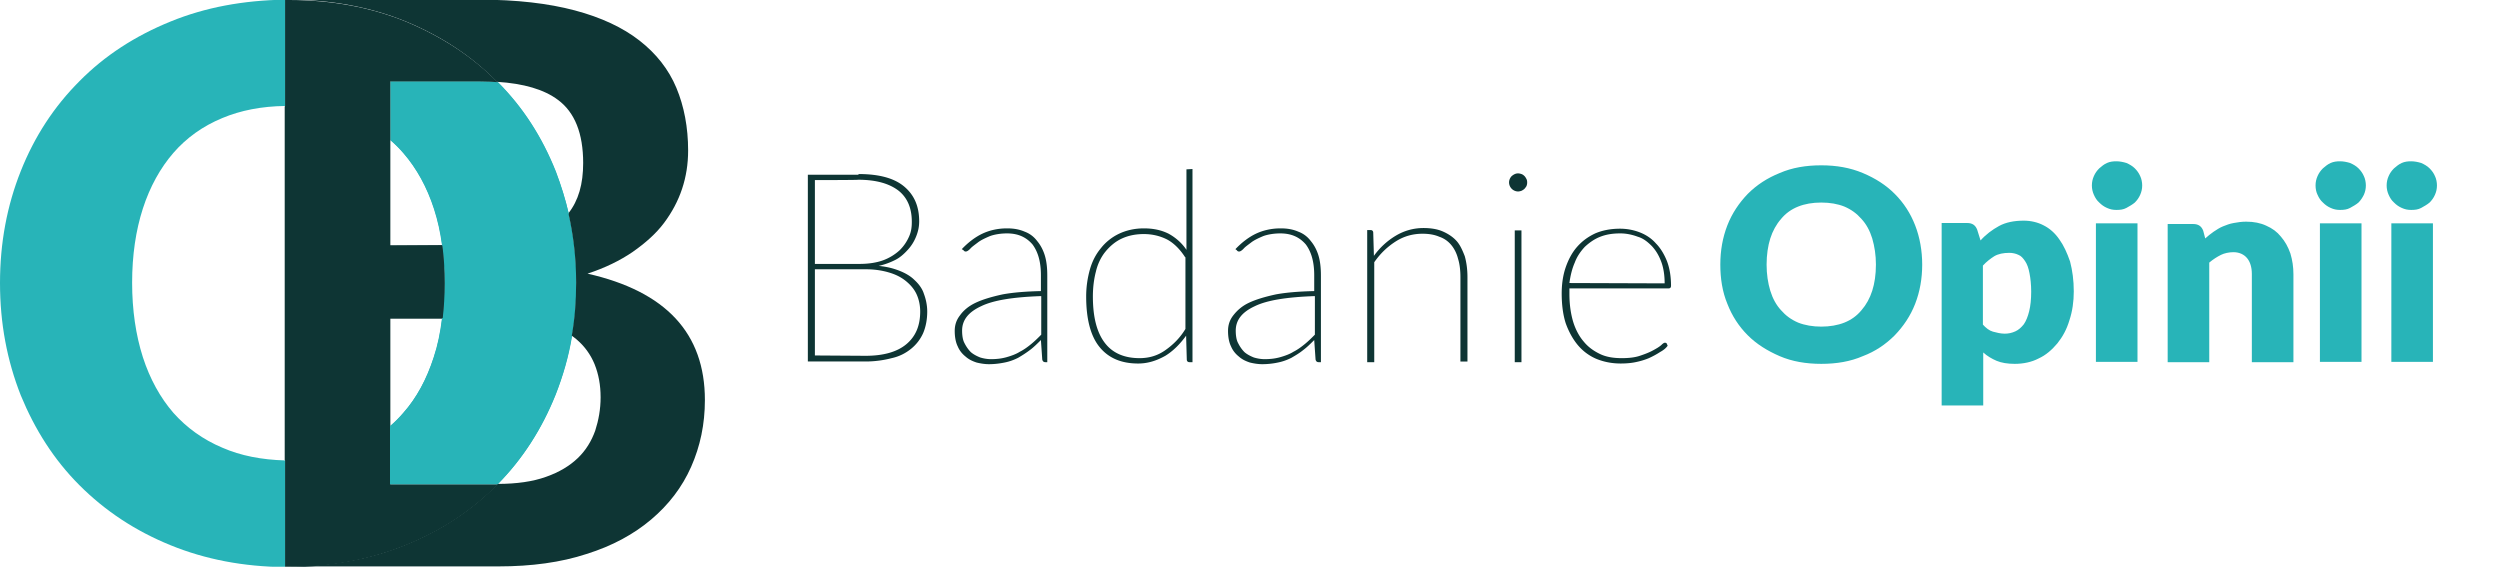 <svg id="Warstwa_1" xmlns="http://www.w3.org/2000/svg" viewBox="0 0 745.5 169"><style>.st0{fill:#28b4b8}.st1{fill:#0e3534}.st2{display:none}.st3{display:inline}.st4{fill:url(#SVGID_1_)}.st5{fill:url(#SVGID_2_)}.st6{fill:url(#SVGID_3_)}.st7{fill:url(#SVGID_4_)}.st8{fill:url(#SVGID_5_)}.st9{display:inline;fill:#28b4b8}.st10{enable-background:new}</style><g id="XMLID_4_"><path class="st0" d="M131.8 73.1c-.5-3.8-1.3-7.4-2.4-10.8-2.1-6.5-5.2-12.1-9.1-16.6-1.2-1.4-2.5-2.7-3.9-3.9V24.3h26.8c1.8 0 3.5 0 5.2.2 7.5 7.5 13.2 16.4 17.3 26.7 1.6 4.1 2.9 8.2 3.9 12.5 1.5 6.6 2.3 13.5 2.3 20.7 0 5.5-.4 10.7-1.3 15.8-1 6.1-2.7 11.9-4.9 17.5-4.1 10.2-9.8 19.1-17.2 26.6h-32.1V127c1.4-1.2 2.7-2.5 3.9-3.9 4-4.5 7-10.1 9.1-16.6 1.2-3.6 2-7.5 2.5-11.7.4-3.3.6-6.8.6-10.5.1-3.8-.2-7.5-.7-11.2z"/><path class="st1" d="M210.2 119.3c0 7.2-1.4 13.8-4.1 19.9-2.7 6.1-6.7 11.3-11.9 15.7s-11.6 7.9-19.3 10.3c-7.6 2.5-16.4 3.7-26.2 3.7H86c12.9 0 24.6-2.2 35.1-6.5 10.6-4.3 19.6-10.3 27.1-17.9l.2-.2c5.7 0 10.5-.7 14.4-2.1 4-1.4 7.1-3.3 9.5-5.6s4.1-5.1 5.2-8.2c1-3.1 1.6-6.4 1.6-9.9 0-3.7-.6-6.9-1.8-9.9-1.2-2.9-3-5.4-5.5-7.5-.4-.3-.9-.7-1.3-1 .9-5.1 1.3-10.4 1.3-15.8 0-7.2-.8-14.1-2.3-20.7 3-3.8 4.4-8.7 4.4-15 0-8.8-2.5-15.1-7.5-18.8-4.1-3.1-10.2-4.9-18.2-5.4 0 0 0-.1-.1-.1-7.5-7.6-16.5-13.5-27.1-17.9C110.5 2.1 98.7-.1 85.9-.1H143c11 0 20.5 1.1 28.4 3.2s14.3 5.1 19.3 9 8.7 8.6 11 14.1 3.5 11.8 3.5 18.7c0 4-.6 7.8-1.8 11.4s-3 7-5.4 10.2-5.6 6-9.3 8.6c-3.8 2.6-8.3 4.8-13.5 6.5 23.4 5.3 35 17.8 35 37.7z"/><path class="st1" d="M131.8 73.1c.5 3.6.7 7.3.7 11.3 0 3.7-.2 7.1-.6 10.5h-15.6v32.2c-3.1 2.7-6.7 4.9-10.7 6.5-5.8 2.4-12.3 3.6-19.6 3.6h-1.1V31.7H86c7.3 0 13.9 1.2 19.6 3.6 4 1.7 7.5 3.9 10.7 6.6v31.3l15.5-.1zM86.1 0H85h1.1zm0 169.1H85h1.1z"/></g><g id="XMLID_3_"><path class="st0" d="M169.6 63.7c-1.1 1.4-2.3 2.6-3.8 3.6-5.5 3.9-13.6 5.8-24.4 5.8h-9.5c-.5-3.8-1.3-7.4-2.4-10.8-2.1-6.5-5.2-12.1-9.1-16.6-1.2-1.4-2.5-2.7-3.9-3.9V24.3h26.8c1.8 0 3.5 0 5.2.2 7.5 7.5 13.2 16.4 17.3 26.7 1.5 4 2.8 8.2 3.8 12.5z"/><path class="st1" d="M86.1 169.1H85V0h1.1c12.9 0 24.6 2.2 35.1 6.5 10.5 4.4 19.6 10.3 27.1 17.9l.1.1c-1.6-.1-3.4-.2-5.2-.2h-26.8v48.9h15.5c.5 3.6.7 7.3.7 11.3 0 3.7-.2 7.1-.6 10.5h-15.6v49.4h32.1l-.2.2c-7.5 7.6-16.5 13.6-27.1 17.9-10.6 4.3-22.3 6.6-35.1 6.6z"/><path class="st0" d="M85 137.3v31.8c-12.4-.1-23.8-2.3-34.1-6.5-10.6-4.3-19.6-10.3-27.2-17.9-7.6-7.6-13.3-16.6-17.5-26.8C2.1 107.5 0 96.4 0 84.4S2.1 61.3 6.2 51s9.9-19.2 17.5-26.8c7.5-7.6 16.6-13.5 27.2-17.8C61.2 2.2 72.5.1 85-.1v31.7c-7 .1-13.2 1.3-18.7 3.6-5.8 2.4-10.7 5.9-14.6 10.4s-7 10.1-9.1 16.6-3.2 13.9-3.2 22.1 1.1 15.6 3.2 22.2c2.1 6.5 5.2 12.1 9.1 16.6 4 4.5 8.9 8 14.6 10.4 5.5 2.4 11.7 3.6 18.7 3.8zm85.5-37c-1 6.1-2.7 11.9-4.9 17.5-4.1 10.2-9.8 19.1-17.2 26.6h-32.1v-17.3c1.4-1.2 2.7-2.5 3.9-3.9 4-4.5 7-10.1 9.1-16.6 1.2-3.6 2-7.5 2.5-11.7h16.1c5.5 0 10.3.5 14.2 1.6 3.4.9 6.2 2.3 8.4 3.8z"/></g><g class="st2"><g class="st3"><g id="XMLID_1_"><path class="st1" d="M376.8 65.6h-15.5V16.8h26.8c1.8 0 3.5 0 5.2.2 8 .5 14.1 2.3 18.2 5.4 5 3.7 7.5 10 7.5 18.8 0 6.2-1.5 11.2-4.4 15 1.5 6.6 2.3 13.5 2.3 20.7 0 5.5-.4 10.7-1.3 15.8.5.3.9.6 1.3 1 2.5 2.1 4.3 4.6 5.5 7.5s1.8 6.2 1.8 9.9c0 3.5-.5 6.8-1.6 9.9s-2.8 5.8-5.2 8.2c-2.4 2.3-5.5 4.2-9.5 5.6-3.9 1.4-8.7 2.1-14.4 2.1h-32.1V87.4H377c.4-3.3.6-6.8.6-10.5 0-3.9-.3-7.7-.8-11.3zm-45.7 95.9H330v-169h58.2c7.6 0 14.4.5 20.5 1.5l3.3.6c1.6.3 3.1.7 4.6 1.1s2.9.8 4.3 1.3c6 2 11 4.6 15.1 7.7 5 3.9 8.7 8.6 11 14.1s3.5 11.8 3.5 18.7c0 4-.6 7.8-1.8 11.4-1.2 3.6-3 7-5.4 10.2s-5.6 6-9.3 8.6c-3.8 2.6-8.3 4.8-13.5 6.5 23.2 5.2 34.8 17.8 34.8 37.6 0 7.2-1.4 13.8-4.1 19.9-2.7 6.1-6.7 11.3-11.9 15.7-5.2 4.4-11.6 7.9-19.3 10.3-7.6 2.5-16.4 3.7-26.2 3.7h-62.7v.1z"/><path class="st0" d="M416.8 76.9c0 5.5-.4 10.7-1.3 15.8-2.3-1.6-5-2.8-8.3-3.7-3.9-1.1-8.7-1.6-14.2-1.6h-16.1c.4-3.3.6-6.8.6-10.5 0-3.9-.3-7.7-.7-11.3h9.5c10.8 0 18.9-1.9 24.4-5.8 1.5-1 2.8-2.3 3.8-3.6 1.6 6.6 2.3 13.5 2.3 20.7z"/></g></g><g class="st3"><g id="XMLID_5_"><linearGradient id="SVGID_1_" gradientUnits="userSpaceOnUse" x1="245.322" y1="-1039.15" x2="330.212" y2="-1039.15" gradientTransform="matrix(1 0 0 -1 0 -962.2)"><stop offset="0" stop-color="#28b4b8"/><stop offset=".425" stop-color="#28b2b6" stop-opacity=".915"/><stop offset=".579" stop-color="#26acaf" stop-opacity=".884"/><stop offset=".688" stop-color="#24a0a4" stop-opacity=".862"/><stop offset=".776" stop-color="#219093" stop-opacity=".845"/><stop offset=".852" stop-color="#1c7b7d" stop-opacity=".83"/><stop offset=".919" stop-color="#176161" stop-opacity=".816"/><stop offset=".978" stop-color="#114242" stop-opacity=".804"/><stop offset="1" stop-color="#0e3534" stop-opacity=".8"/></linearGradient><path class="st4" d="M330.2 129.7v31.8c-12.4-.1-23.8-2.3-34.1-6.5-10.6-4.3-19.7-10.3-27.2-17.9s-13.4-16.6-17.5-26.8c-4.1-10.3-6.2-21.4-6.2-33.4s2.1-23.1 6.2-33.4 9.9-19.2 17.5-26.8c7.5-7.6 16.6-13.5 27.2-17.8 10.3-4.2 21.6-6.3 34.1-6.5v31.7c-7 .1-13.2 1.3-18.7 3.6-5.8 2.4-10.7 5.9-14.6 10.4-4 4.5-7 10.1-9.1 16.6s-3.2 13.9-3.2 22.1 1.1 15.6 3.2 22.2 5.2 12.1 9.1 16.6c4 4.5 8.9 8 14.6 10.4 5.5 2.4 11.8 3.6 18.7 3.7z"/><linearGradient id="SVGID_2_" gradientUnits="userSpaceOnUse" x1="330.212" y1="-1123.7" x2="331.322" y2="-1123.7" gradientTransform="matrix(1 0 0 -1 0 -962.2)"><stop offset="0" stop-color="#28b4b8"/><stop offset=".425" stop-color="#28b2b6" stop-opacity=".915"/><stop offset=".579" stop-color="#26acaf" stop-opacity=".884"/><stop offset=".688" stop-color="#24a0a4" stop-opacity=".862"/><stop offset=".776" stop-color="#219093" stop-opacity=".845"/><stop offset=".852" stop-color="#1c7b7d" stop-opacity=".83"/><stop offset=".919" stop-color="#176161" stop-opacity=".816"/><stop offset=".978" stop-color="#114242" stop-opacity=".804"/><stop offset="1" stop-color="#0e3534" stop-opacity=".8"/></linearGradient><path class="st5" d="M331.3 161.5h-1.1 1.1z"/><linearGradient id="SVGID_3_" gradientUnits="userSpaceOnUse" x1="330.212" y1="-954.7" x2="331.322" y2="-954.7" gradientTransform="matrix(1 0 0 -1 0 -962.2)"><stop offset="0" stop-color="#28b4b8"/><stop offset=".425" stop-color="#28b2b6" stop-opacity=".915"/><stop offset=".579" stop-color="#26acaf" stop-opacity=".884"/><stop offset=".688" stop-color="#24a0a4" stop-opacity=".862"/><stop offset=".776" stop-color="#219093" stop-opacity=".845"/><stop offset=".852" stop-color="#1c7b7d" stop-opacity=".83"/><stop offset=".919" stop-color="#176161" stop-opacity=".816"/><stop offset=".978" stop-color="#114242" stop-opacity=".804"/><stop offset="1" stop-color="#0e3534" stop-opacity=".8"/></linearGradient><path class="st6" d="M331.3-7.5h-1.1 1.1z"/></g></g><g class="st3"><g id="XMLID_2_"><linearGradient id="SVGID_4_" gradientUnits="userSpaceOnUse" x1="358.661" y1="-978.313" x2="412.087" y2="-1049.71" gradientTransform="matrix(1 0 0 -1 0 -962.2)"><stop offset="0" stop-color="#0e3534" stop-opacity=".8"/><stop offset=".025" stop-color="#103f3e" stop-opacity=".806"/><stop offset=".126" stop-color="#176363" stop-opacity=".834"/><stop offset=".233" stop-color="#1d8082" stop-opacity=".862"/><stop offset=".344" stop-color="#22979a" stop-opacity=".892"/><stop offset=".461" stop-color="#25a7ab" stop-opacity=".923"/><stop offset=".59" stop-color="#27b1b5" stop-opacity=".957"/><stop offset=".75" stop-color="#28b4b8"/></linearGradient><path class="st7" d="M376.8 65.6c-.5-3.8-1.3-7.4-2.4-10.8-2.1-6.5-5.2-12.1-9.1-16.6-1.2-1.4-2.5-2.7-3.9-3.9V16.8h26.8c1.8 0 3.5 0 5.2.2 7.5 7.5 13.2 16.5 17.3 26.7 1.6 4 2.9 8.2 3.9 12.5 1.5 6.6 2.3 13.5 2.3 20.7 0 5.4-.4 10.7-1.3 15.8-2.3-1.6-5-2.8-8.3-3.7-3.9-1.1-8.7-1.6-14.2-1.6H377c.4-3.3.6-6.8.6-10.4 0-4.1-.3-7.8-.8-11.4z"/></g></g><g class="st3"><g id="XMLID_8_"><linearGradient id="SVGID_5_" gradientUnits="userSpaceOnUse" x1="358.726" y1="-1100.011" x2="412.152" y2="-1028.614" gradientTransform="matrix(1 0 0 -1 0 -962.2)"><stop offset="0" stop-color="#0e3534" stop-opacity=".8"/><stop offset=".025" stop-color="#103f3e" stop-opacity=".806"/><stop offset=".126" stop-color="#176363" stop-opacity=".834"/><stop offset=".233" stop-color="#1d8082" stop-opacity=".862"/><stop offset=".344" stop-color="#22979a" stop-opacity=".892"/><stop offset=".461" stop-color="#25a7ab" stop-opacity=".923"/><stop offset=".59" stop-color="#27b1b5" stop-opacity=".957"/><stop offset=".75" stop-color="#28b4b8"/></linearGradient><path class="st8" d="M376.8 88.3c-.5 3.8-1.3 7.4-2.4 10.8-2.1 6.5-5.2 12.1-9.1 16.6-1.2 1.4-2.5 2.7-3.9 3.9v17.6h26.8c1.8 0 3.5-.1 5.2-.2 7.5-7.5 13.2-16.4 17.3-26.7 1.6-4.1 2.9-8.2 3.9-12.5 1.5-6.6 2.3-13.5 2.3-20.7 0-5.4-.4-10.7-1.3-15.8-2.3 1.6-5 2.8-8.3 3.7-3.9 1.1-8.7 1.6-14.2 1.6H377c.4 3.3.6 6.8.6 10.4-.1 3.9-.3 7.7-.8 11.3z"/></g></g></g><g class="st2"><path class="st3" d="M128 200.5c6 0 10.4 1.2 13.3 3.6s4.4 5.8 4.4 10.2c0 1.5-.3 3-.9 4.4s-1.4 2.7-2.4 3.9-2.3 2.2-3.7 3c-1.5.8-3.1 1.4-4.9 1.8 2.2.2 4.2.7 6 1.4s3.3 1.6 4.5 2.8c1.2 1.1 2.2 2.5 2.8 4s1 3.3 1 5.2c0 2.3-.4 4.4-1.2 6.2s-2 3.3-3.5 4.6-3.4 2.2-5.7 2.8c-2.2.6-4.8 1-7.6 1h-17v-54.8l14.9-.1zm-12.7 1.7v24.5h13c2.8 0 5.1-.4 7-1.1s3.5-1.7 4.8-2.9c1.2-1.2 2.1-2.5 2.7-4s.8-2.9.8-4.3c0-3.9-1.3-6.9-3.8-9-2.6-2.1-6.5-3.2-11.8-3.2h-12.7zm14.7 51.4c5.1 0 9.1-1.1 11.8-3.3s4.1-5.4 4.1-9.6c0-1.9-.4-3.6-1.1-5.1s-1.8-2.8-3.2-3.9-3-1.9-5-2.5-4.2-.9-6.6-.9h-14.7v25.2l14.7.1zm28.2-31.3c1.9-2 3.9-3.5 6-4.5s4.5-1.6 7.2-1.6c2 0 3.7.3 5.2 1 1.5.6 2.7 1.6 3.7 2.7 1 1.2 1.7 2.6 2.2 4.3s.7 3.6.7 5.8v25.3h-.7c-.5 0-.8-.3-.9-.8l-.4-5.7c-1.1 1.1-2.1 2.1-3.2 3-1.1.9-2.2 1.6-3.4 2.2-1.2.6-2.5 1.1-3.9 1.4-1.4.3-2.9.5-4.6.5-1.2 0-2.4-.2-3.6-.5-1.2-.4-2.3-.9-3.2-1.7-1-.8-1.7-1.8-2.3-3s-.9-2.7-.9-4.5c0-1.7.5-3.2 1.5-4.6s2.5-2.6 4.5-3.6c2.1-1 4.7-1.8 7.8-2.4 3.1-.6 6.9-.9 11.2-1V230c0-3.8-.8-6.8-2.5-9-1.7-2.1-4.1-3.2-7.4-3.2-1.9 0-3.6.3-5 .8-1.4.6-2.6 1.2-3.5 1.9s-1.7 1.3-2.2 1.9c-.6.6-1 .8-1.3.8s-.5-.1-.7-.4l-.3-.5zm23 13.8c-7.9.3-13.7 1.2-17.4 2.9-3.8 1.7-5.6 4.1-5.6 7.1 0 1.4.2 2.7.7 3.7s1.1 1.9 1.9 2.6c.8.7 1.7 1.2 2.7 1.5s2.1.5 3.1.5c1.7 0 3.2-.2 4.6-.6 1.4-.4 2.7-.9 3.8-1.5 1.2-.6 2.3-1.4 3.3-2.3s2-1.8 2.9-2.8v-11.1zm44.2-37.2v56.4h-.9c-.5 0-.8-.3-.8-.8l-.2-6.9c-1.7 2.5-3.8 4.5-6.1 5.9-2.4 1.4-5 2.2-7.9 2.2-4.9 0-8.6-1.6-11.3-4.8-2.6-3.2-3.9-8.2-3.9-14.8 0-2.8.4-5.4 1.1-7.8.7-2.4 1.8-4.5 3.2-6.3s3.2-3.2 5.3-4.2 4.5-1.5 7.3-1.5 5.1.5 7.2 1.6c2 1.1 3.8 2.6 5.2 4.7v-23.7h1.8zm-2 25.7c-1.6-2.5-3.4-4.2-5.3-5.2-2-1-4.2-1.5-6.7-1.5s-4.7.5-6.6 1.4c-1.9.9-3.4 2.2-4.7 3.8s-2.2 3.6-2.8 5.8-.9 4.7-.9 7.3c0 6.1 1.2 10.6 3.5 13.6 2.3 2.9 5.7 4.4 10.1 4.4 2.7 0 5.2-.7 7.5-2.2s4.3-3.5 6-6.2v-21.2h-.1zm14.6-2.3c1.9-2 3.9-3.5 6-4.5s4.5-1.6 7.2-1.6c2 0 3.7.3 5.2 1 1.5.6 2.7 1.6 3.7 2.7 1 1.2 1.7 2.6 2.2 4.3s.7 3.6.7 5.8v25.3h-.7c-.5 0-.8-.3-.9-.8l-.4-5.7c-1.1 1.1-2.1 2.1-3.2 3s-2.2 1.6-3.4 2.2-2.5 1.1-3.9 1.4-2.9.5-4.6.5c-1.2 0-2.4-.2-3.6-.5-1.2-.4-2.3-.9-3.2-1.7-1-.8-1.7-1.8-2.3-3s-.9-2.7-.9-4.5c0-1.7.5-3.2 1.5-4.6s2.5-2.6 4.5-3.6c2.1-1 4.7-1.8 7.8-2.4s6.9-.9 11.2-1V230c0-3.8-.8-6.8-2.5-9-1.7-2.1-4.1-3.2-7.4-3.2-1.9 0-3.6.3-5 .8-1.4.6-2.6 1.2-3.5 1.9s-1.7 1.3-2.2 1.9c-.6.6-1 .8-1.3.8s-.5-.1-.7-.4l-.3-.5zm23 13.8c-7.9.3-13.7 1.2-17.4 2.9-3.8 1.7-5.6 4.1-5.6 7.1 0 1.4.2 2.7.7 3.7s1.1 1.9 1.9 2.6c.8.7 1.7 1.2 2.7 1.5s2.1.5 3.1.5c1.7 0 3.2-.2 4.6-.6 1.4-.4 2.7-.9 3.8-1.5 1.2-.6 2.3-1.4 3.3-2.3s2-1.8 2.9-2.8v-11.1zm17.4-11.8c1.8-2.5 3.9-4.4 6.4-5.9s5.2-2.2 8.1-2.2c2.1 0 4 .3 5.6 1s2.9 1.6 4 2.8 1.8 2.7 2.4 4.5c.5 1.8.8 3.8.8 6.1v24.6h-2.1v-24.6c0-2-.2-3.8-.7-5.4-.4-1.6-1.1-2.9-2-4s-2.1-2-3.5-2.5c-1.4-.6-3-.9-4.9-.9-2.8 0-5.4.7-7.8 2.2s-4.5 3.5-6.3 6.1v29.1h-2.1v-38.3h1c.5 0 .8.3.8.8l.3 6.6zm44.8-21.3c0 .4-.1.7-.2 1-.2.3-.4.6-.6.8s-.5.4-.9.6c-.3.1-.7.2-1 .2a2.732 2.732 0 0 1-2.7-2.7 2.732 2.732 0 0 1 2.7-2.7c.3 0 .7.1 1 .2s.6.3.9.6c.2.2.4.5.6.9.1.4.2.7.2 1.1zm-1.7 13.9v38.5h-2v-38.5h2zm13 5.4c1.9-2 3.9-3.5 6-4.5s4.5-1.6 7.2-1.6c2 0 3.7.3 5.2 1 1.5.6 2.7 1.6 3.7 2.7 1 1.2 1.7 2.6 2.2 4.3s.7 3.6.7 5.8v25.3h-.7c-.5 0-.8-.3-.9-.8l-.4-5.7c-1.1 1.1-2.1 2.1-3.2 3s-2.2 1.6-3.4 2.2c-1.2.6-2.5 1.1-3.9 1.4s-2.9.5-4.6.5c-1.2 0-2.4-.2-3.6-.5-1.2-.4-2.3-.9-3.2-1.7-1-.8-1.7-1.8-2.3-3-.6-1.2-.9-2.7-.9-4.5 0-1.7.5-3.2 1.5-4.6s2.5-2.6 4.5-3.6c2.1-1 4.7-1.8 7.8-2.4 3.1-.6 6.9-.9 11.2-1V230c0-3.8-.8-6.8-2.5-9-1.7-2.1-4.1-3.2-7.4-3.2-1.9 0-3.6.3-5 .8-1.4.6-2.6 1.2-3.5 1.9s-1.7 1.3-2.2 1.9c-.6.6-1 .8-1.3.8s-.5-.1-.7-.4l-.3-.5zm23.1 13.8c-7.9.3-13.7 1.2-17.4 2.9-3.8 1.7-5.6 4.1-5.6 7.1 0 1.4.2 2.7.7 3.7s1.1 1.9 1.9 2.6 1.7 1.2 2.7 1.5 2.1.5 3.1.5c1.7 0 3.2-.2 4.6-.6s2.7-.9 3.8-1.5c1.2-.6 2.3-1.4 3.3-2.3s2-1.8 2.9-2.8v-11.1z"/><path class="st9" d="M449.1 226.9c0 4.1-.7 7.9-2.1 11.5s-3.4 6.6-6 9.2-5.7 4.7-9.3 6.1c-3.6 1.5-7.7 2.2-12.1 2.2s-8.5-.7-12.1-2.2-6.8-3.5-9.3-6.1c-2.6-2.6-4.6-5.7-6-9.2s-2.1-7.4-2.1-11.5.7-7.9 2.1-11.5c1.4-3.5 3.4-6.6 6-9.2 2.6-2.6 5.7-4.6 9.3-6.1 3.6-1.5 7.7-2.2 12.1-2.2s8.4.7 12.1 2.2 6.7 3.5 9.3 6.1 4.6 5.7 6 9.2c1.4 3.6 2.1 7.4 2.1 11.5zm-13.5 0c0-2.8-.4-5.3-1.1-7.6-.7-2.2-1.8-4.2-3.1-5.7-1.4-1.6-3-2.8-5-3.6s-4.2-1.2-6.7-1.2-4.8.4-6.8 1.2-3.7 2-5 3.6c-1.4 1.6-2.4 3.5-3.1 5.7s-1.1 4.8-1.1 7.6.4 5.4 1.1 7.6 1.8 4.2 3.1 5.7c1.4 1.6 3 2.7 5 3.6 2 .8 4.3 1.2 6.8 1.2s4.8-.4 6.7-1.2c2-.8 3.6-2 5-3.6s2.4-3.5 3.1-5.7c.8-2.2 1.1-4.8 1.1-7.6zm30.6-7c1.6-1.7 3.4-3.1 5.4-4.2 2-1.1 4.4-1.6 7.2-1.6 2.1 0 4.1.5 5.9 1.4s3.3 2.3 4.6 4.1c1.3 1.8 2.3 3.9 3.1 6.5.7 2.6 1.1 5.5 1.1 8.7 0 3-.4 5.8-1.3 8.4s-2 4.8-3.5 6.7-3.3 3.4-5.5 4.4c-2.1 1.1-4.5 1.6-7 1.6-2.1 0-3.9-.3-5.3-.9s-2.7-1.4-3.9-2.4v15.5h-12.1v-53.2h7.5c1.5 0 2.5.7 3 2l.8 3zm.8 24.4c.9 1 1.9 1.7 3 2.1s2.2.6 3.4.6c1.1 0 2.1-.2 3.1-.7.9-.4 1.7-1.2 2.4-2.1.7-1 1.2-2.2 1.6-3.8s.6-3.5.6-5.7c0-2.1-.2-3.9-.5-5.4s-.7-2.6-1.3-3.5c-.6-.9-1.2-1.5-2-1.9s-1.7-.6-2.6-.6c-1.8 0-3.2.3-4.4 1-1.1.7-2.2 1.6-3.3 2.8v17.2zm46.4-40.5c0 1-.2 1.9-.6 2.7-.4.8-.9 1.6-1.6 2.2-.7.6-1.5 1.1-2.4 1.5s-1.9.6-2.9.6-1.9-.2-2.8-.6c-.9-.4-1.6-.9-2.3-1.5-.7-.6-1.2-1.4-1.6-2.2s-.6-1.7-.6-2.7.2-1.9.6-2.8c.4-.9.9-1.6 1.6-2.3.7-.6 1.4-1.2 2.3-1.5.9-.4 1.8-.5 2.8-.5s2 .2 2.9.5c.9.4 1.7.9 2.4 1.5.7.7 1.2 1.4 1.6 2.3.4.9.6 1.8.6 2.8zm-1.3 11.1v40.4H500v-40.4h12.1zm19.6 4.3c.8-.7 1.6-1.4 2.4-2 .8-.6 1.7-1.2 2.7-1.6.9-.4 2-.8 3.1-1s2.3-.4 3.6-.4c2.2 0 4.2.4 5.9 1.2s3.1 1.8 4.3 3.2 2.1 3 2.7 4.9.9 3.9.9 6.1v25.7h-12.1v-25.7c0-2-.5-3.5-1.4-4.6s-2.2-1.7-4-1.7c-1.3 0-2.6.3-3.7.8-1.2.6-2.3 1.3-3.4 2.3v28.9h-12.1v-40.4h7.5c1.5 0 2.5.7 3 2l.6 2.3zm46.9-15.4c0 1-.2 1.9-.6 2.7-.4.8-.9 1.6-1.6 2.2-.7.6-1.5 1.1-2.4 1.5s-1.9.6-2.9.6-1.9-.2-2.8-.6c-.9-.4-1.6-.9-2.3-1.5s-1.2-1.4-1.6-2.2c-.4-.8-.6-1.7-.6-2.7s.2-1.9.6-2.8c.4-.9.9-1.6 1.6-2.3.7-.6 1.4-1.2 2.3-1.5.9-.4 1.8-.5 2.8-.5s2 .2 2.9.5c.9.4 1.7.9 2.4 1.5.7.7 1.2 1.4 1.6 2.3.4.9.6 1.8.6 2.8zm-1.2 11.1v40.4h-12.1v-40.4h12.1zm22.1-11.1c0 1-.2 1.9-.6 2.7-.4.8-.9 1.6-1.6 2.2-.7.6-1.5 1.1-2.4 1.5s-1.9.6-2.9.6-1.9-.2-2.8-.6c-.9-.4-1.6-.9-2.3-1.5s-1.2-1.4-1.6-2.2c-.4-.8-.6-1.7-.6-2.7s.2-1.9.6-2.8c.4-.9.9-1.6 1.6-2.3.7-.6 1.4-1.2 2.3-1.5.9-.4 1.8-.5 2.8-.5s2 .2 2.9.5c.9.4 1.7.9 2.4 1.5.7.7 1.2 1.4 1.6 2.3.4.9.6 1.8.6 2.8zm-1.3 11.1v40.4h-12.1v-40.4h12.1z"/></g><g class="st10"><path class="st1" d="M256 51.9c6.1 0 10.6 1.2 13.6 3.7s4.5 5.9 4.5 10.4c0 1.6-.3 3-.9 4.5s-1.4 2.8-2.5 4-2.3 2.3-3.7 3c-1.6.8-3.2 1.4-5 1.8 2.3.2 4.3.7 6.1 1.4 1.8.7 3.4 1.6 4.6 2.8 1.2 1.1 2.3 2.5 2.8 4.1.6 1.6 1 3.4 1 5.3 0 2.3-.4 4.5-1.2 6.4-.8 1.8-2 3.4-3.6 4.7-1.6 1.3-3.5 2.3-5.8 2.8-2.3.6-4.9 1-7.8 1h-17.2V52.1H256v-.2zm-13 1.8v25h13.3c2.8 0 5.2-.4 7.1-1.1s3.6-1.8 4.9-3c1.2-1.2 2.1-2.5 2.8-4.1s.8-3 .8-4.4c0-4-1.3-7.1-3.9-9.2-2.7-2.1-6.6-3.3-12.1-3.3 0 .1-12.9.1-12.9.1zm15.1 52.4c5.2 0 9.3-1.1 12.1-3.4s4.2-5.5 4.2-9.8c0-1.9-.4-3.7-1.1-5.2s-1.8-2.8-3.3-4c-1.4-1.1-3-1.9-5.1-2.5s-4.3-.9-6.7-.9H243V106l15.1.1zm28.7-31.8c1.9-2 4-3.6 6.1-4.6s4.6-1.6 7.4-1.6c2 0 3.7.3 5.3 1 1.6.6 2.8 1.6 3.7 2.8 1 1.2 1.8 2.7 2.3 4.4.5 1.7.7 3.7.7 5.9V108h-.6c-.5 0-.8-.3-.9-.8l-.4-5.8c-1.1 1.1-2.1 2.1-3.3 3s-2.3 1.6-3.5 2.3c-1.2.6-2.5 1.1-4 1.4s-3 .5-4.7.5c-1.2 0-2.5-.2-3.7-.5-1.2-.4-2.3-.9-3.3-1.8-1-.8-1.8-1.8-2.3-3-.6-1.2-.9-2.8-.9-4.6 0-1.8.5-3.3 1.6-4.7 1-1.4 2.5-2.7 4.6-3.7s4.8-1.8 8-2.5c3.2-.6 7.1-.9 11.5-1v-4.7c0-3.9-.8-6.9-2.5-9.2-1.8-2.1-4.2-3.3-7.6-3.3-1.9 0-3.7.3-5.1.8-1.4.6-2.7 1.2-3.6 1.9-.9.7-1.8 1.3-2.3 1.9-.6.6-1 .8-1.3.8s-.5-.1-.7-.4l-.5-.3zm23.5 14c-8.1.3-14 1.2-17.7 3-3.9 1.8-5.7 4.2-5.7 7.3 0 1.4.2 2.8.7 3.7.5 1 1.1 1.9 1.9 2.7.8.7 1.8 1.2 2.8 1.6 1 .3 2.1.5 3.2.5 1.8 0 3.3-.2 4.7-.6 1.4-.4 2.8-.9 3.9-1.6 1.2-.6 2.3-1.4 3.4-2.3s2-1.8 3-2.8V88.3h-.2zm45.3-37.9V108h-.9c-.5 0-.8-.3-.8-.8l-.2-7.1c-1.8 2.5-3.9 4.6-6.2 6-2.5 1.4-5.1 2.3-8.1 2.3-5 0-8.8-1.6-11.5-4.9s-4-8.4-4-15.1c0-2.8.4-5.5 1.1-8s1.8-4.6 3.3-6.4c1.4-1.8 3.3-3.3 5.4-4.3s4.6-1.6 7.4-1.6 5.2.5 7.4 1.6c2 1.1 3.9 2.7 5.3 4.8v-24l1.8-.1zm-2.2 26.3c-1.6-2.5-3.5-4.3-5.4-5.3-2-1-4.3-1.6-6.9-1.6s-4.8.5-6.7 1.4c-1.9.9-3.5 2.3-4.8 3.9s-2.3 3.7-2.8 5.9c-.6 2.3-.9 4.8-.9 7.4 0 6.2 1.2 10.8 3.6 13.9 2.3 3 5.8 4.5 10.3 4.5 2.8 0 5.3-.7 7.6-2.3 2.3-1.6 4.4-3.6 6.1-6.4V76.7h-.1zm15-2.4c1.9-2 4-3.6 6.1-4.6s4.6-1.6 7.4-1.6c2 0 3.7.3 5.3 1 1.6.6 2.8 1.6 3.7 2.8 1 1.2 1.8 2.7 2.3 4.4.5 1.7.7 3.7.7 5.9V108h-.7c-.5 0-.8-.3-.9-.8l-.4-5.8c-1.1 1.1-2.1 2.1-3.3 3-1.1.9-2.3 1.6-3.5 2.3-1.2.6-2.5 1.1-4 1.4-1.4.3-3 .5-4.7.5-1.2 0-2.5-.2-3.7-.5-1.2-.4-2.3-.9-3.3-1.8-1-.8-1.8-1.8-2.3-3-.6-1.2-.9-2.8-.9-4.6 0-1.8.5-3.3 1.6-4.7 1.1-1.4 2.5-2.7 4.6-3.7s4.8-1.8 8-2.5c3.2-.6 7.1-.9 11.5-1v-4.7c0-3.9-.8-6.9-2.5-9.2-1.8-2.1-4.2-3.3-7.6-3.3-1.9 0-3.7.3-5.1.8-1.4.6-2.7 1.2-3.6 1.9-.9.7-1.8 1.3-2.3 1.9-.6.6-1 .8-1.3.8s-.5-.1-.7-.4l-.4-.3zm23.5 14c-8.1.3-14 1.2-17.7 3-3.9 1.8-5.7 4.2-5.7 7.3 0 1.4.2 2.8.7 3.7.5 1 1.1 1.9 1.9 2.7.8.7 1.8 1.2 2.8 1.6 1 .3 2.1.5 3.2.5 1.8 0 3.3-.2 4.7-.6 1.4-.4 2.8-.9 3.9-1.6 1.2-.6 2.3-1.4 3.4-2.3s2-1.8 3-2.8V88.3h-.2zm17.8-12c1.8-2.5 4-4.5 6.5-6s5.3-2.3 8.3-2.3c2.1 0 4.1.3 5.7 1s3 1.6 4.1 2.8c1.1 1.2 1.8 2.8 2.5 4.6.5 1.8.8 3.9.8 6.2v25.2h-2.1V82.7c0-2-.2-3.9-.7-5.5-.4-1.6-1.1-3-2-4.1s-2.1-2-3.6-2.5c-1.4-.6-3-.9-5-.9-2.8 0-5.5.7-8 2.3-2.5 1.6-4.6 3.6-6.4 6.2V108h-2.1V68.6h1c.5 0 .8.3.8.8l.2 6.9zm45.7-21.8c0 .4-.1.7-.2 1-.2.3-.4.6-.6.8s-.5.4-.9.6c-.3.1-.7.2-1 .2a2.732 2.732 0 0 1-2.7-2.7c0-.7.3-1.4.8-1.9.6-.5 1.2-.8 1.9-.8.3 0 .7.1 1 .2.3.1.6.3.9.6.2.2.4.5.6.9s.2.8.2 1.1zm-1.7 14.2V108h-2V68.7h2zm43.6 34.4c-.5.7-1.2 1.3-2.3 1.9-.9.6-2 1.2-3.3 1.8-1.2.5-2.5.9-4 1.2-1.4.3-3 .4-4.4.4-2.7 0-5.1-.5-7.3-1.4-2.1-.9-4-2.3-5.5-4.1s-2.7-4-3.6-6.5c-.8-2.5-1.2-5.5-1.2-8.9 0-2.8.4-5.5 1.2-7.8.8-2.3 1.9-4.4 3.4-6.1 1.6-1.8 3.3-3 5.4-4 2.1-.9 4.6-1.4 7.4-1.4 2.1 0 4.1.4 5.9 1.1s3.5 1.8 4.8 3.3c1.4 1.4 2.5 3.3 3.3 5.3.8 2.1 1.2 4.6 1.2 7.3 0 .5-.2.8-.7.8H468v1.6c0 3.2.4 5.9 1.1 8.3.7 2.3 1.8 4.4 3.2 6 1.3 1.6 3 2.8 4.9 3.7s4.1 1.2 6.4 1.2c2.1 0 3.9-.2 5.4-.7s2.8-1 3.9-1.6 1.8-1 2.5-1.6c.6-.6.9-.7 1.1-.7s.4.1.5.2l.3.7zm-.9-18.6c0-2.3-.3-4.5-1-6.4s-1.6-3.4-2.8-4.7c-1.2-1.2-2.5-2.3-4.2-2.8-1.6-.6-3.4-1-5.2-1-2.3 0-4.2.3-6 1s-3.3 1.8-4.6 3c-1.2 1.3-2.3 2.8-3 4.7-.8 1.8-1.3 3.9-1.6 6.1l28.4.1z"/></g><g class="st10"><path class="st0" d="M573.2 78.9c0 4.2-.7 8.1-2.1 11.7-1.4 3.6-3.5 6.7-6.1 9.4-2.7 2.7-5.8 4.8-9.5 6.2-3.7 1.6-7.8 2.3-12.4 2.3-4.5 0-8.7-.7-12.4-2.3s-6.9-3.6-9.5-6.2c-2.7-2.7-4.7-5.8-6.1-9.4-1.5-3.6-2.1-7.6-2.1-11.7 0-4.2.7-8.1 2.1-11.7 1.4-3.6 3.5-6.7 6.1-9.4 2.7-2.7 5.8-4.7 9.5-6.2 3.7-1.6 7.8-2.3 12.4-2.3 4.5 0 8.6.7 12.4 2.3 3.8 1.6 6.9 3.6 9.5 6.2 2.7 2.7 4.7 5.8 6.1 9.4 1.4 3.6 2.1 7.6 2.1 11.7zm-13.8 0c0-2.8-.4-5.4-1.1-7.8-.7-2.3-1.8-4.3-3.2-5.8-1.4-1.6-3-2.8-5.1-3.7-2-.8-4.3-1.2-6.9-1.2s-4.9.4-6.9 1.2-3.7 2-5.1 3.7c-1.4 1.6-2.5 3.6-3.2 5.8-.7 2.2-1.1 4.9-1.1 7.8s.4 5.5 1.1 7.8c.7 2.3 1.8 4.3 3.2 5.8 1.4 1.6 3 2.8 5.1 3.7 2 .8 4.4 1.2 6.9 1.2s4.9-.4 6.9-1.2c2-.8 3.7-2 5.1-3.7 1.4-1.6 2.5-3.6 3.2-5.8.7-2.2 1.1-4.8 1.1-7.8zm31.2-7.2c1.6-1.8 3.5-3.2 5.5-4.3 2-1.1 4.5-1.6 7.4-1.6 2.1 0 4.2.5 5.9 1.4 1.8.9 3.4 2.3 4.7 4.2 1.3 1.8 2.3 4 3.2 6.6.7 2.7 1.1 5.6 1.1 8.9 0 3-.4 5.9-1.3 8.6-.8 2.7-2 4.9-3.6 6.9-1.6 1.9-3.4 3.5-5.6 4.5-2.1 1.1-4.6 1.6-7.1 1.6-2.1 0-4-.3-5.4-.9s-2.8-1.4-4-2.5v15.8H579V66.5h7.6c1.6 0 2.5.7 3 2l1 3.2zm.7 25.1c.9 1 1.9 1.8 3 2.1s2.3.6 3.5.6c1.1 0 2.1-.2 3.2-.7.9-.4 1.8-1.2 2.5-2.1.7-1 1.2-2.3 1.6-3.9s.6-3.6.6-5.8c0-2.1-.2-4-.5-5.5-.3-1.6-.7-2.7-1.3-3.6s-1.2-1.6-2-1.9c-.8-.4-1.8-.6-2.7-.6-1.8 0-3.3.3-4.5 1-1.1.7-2.3 1.6-3.4 2.8v17.6zm47.5-41.5c0 1-.2 1.9-.6 2.8s-.9 1.6-1.6 2.3c-.7.6-1.6 1.1-2.5 1.6s-1.9.6-3 .6-1.9-.2-2.8-.6-1.6-.9-2.3-1.6c-.7-.6-1.2-1.4-1.6-2.3s-.6-1.8-.6-2.8.2-1.9.6-2.8c.4-.9.9-1.6 1.6-2.3.7-.6 1.4-1.2 2.3-1.6.9-.4 1.8-.5 2.8-.5s2 .2 3 .5c.9.4 1.8.9 2.5 1.6.7.7 1.2 1.4 1.6 2.3.4.8.6 1.9.6 2.8zm-1.4 11.3v41.3H625V66.6h12.4zm20.2 4.5c.8-.7 1.6-1.4 2.5-2s1.8-1.2 2.8-1.6 2-.8 3.2-1c1.1-.2 2.3-.4 3.7-.4 2.3 0 4.3.4 6 1.2 1.8.8 3.2 1.8 4.4 3.3 1.2 1.4 2.1 3 2.8 5 .6 2 .9 4 .9 6.2V108h-12.4V81.7c0-2-.5-3.6-1.4-4.7s-2.3-1.8-4.1-1.8c-1.3 0-2.7.3-3.7.8-1.2.6-2.3 1.3-3.5 2.3V108h-12.4V66.8h7.6c1.6 0 2.5.7 3 2l.6 2.3zm47.9-15.8c0 1-.2 1.9-.6 2.8-.4.8-.9 1.6-1.6 2.3-.7.6-1.6 1.1-2.5 1.6s-1.9.6-3 .6-1.9-.2-2.8-.6-1.6-.9-2.3-1.6c-.7-.6-1.2-1.4-1.6-2.3-.4-.8-.6-1.8-.6-2.8s.2-1.9.6-2.8c.4-.9.9-1.6 1.6-2.3.7-.6 1.4-1.2 2.3-1.6.9-.4 1.8-.5 2.8-.5s2 .2 3 .5c.9.4 1.8.9 2.5 1.6.7.7 1.2 1.4 1.6 2.3.4.8.6 1.9.6 2.8zm-1.3 11.3v41.3h-12.4V66.6h12.4zm22.5-11.3c0 1-.2 1.9-.6 2.8s-.9 1.6-1.6 2.3c-.7.6-1.6 1.1-2.5 1.6s-1.9.6-3 .6-1.9-.2-2.8-.6c-.9-.4-1.6-.9-2.3-1.6-.7-.6-1.2-1.4-1.6-2.3s-.6-1.8-.6-2.8.2-1.9.6-2.8c.4-.9.9-1.6 1.6-2.3.7-.6 1.4-1.2 2.3-1.6.9-.4 1.8-.5 2.8-.5s2 .2 3 .5c.9.4 1.8.9 2.5 1.6.7.7 1.2 1.4 1.6 2.3.4.8.6 1.9.6 2.8zm-1.2 11.3v41.3h-12.4V66.6h12.4z"/></g></svg>